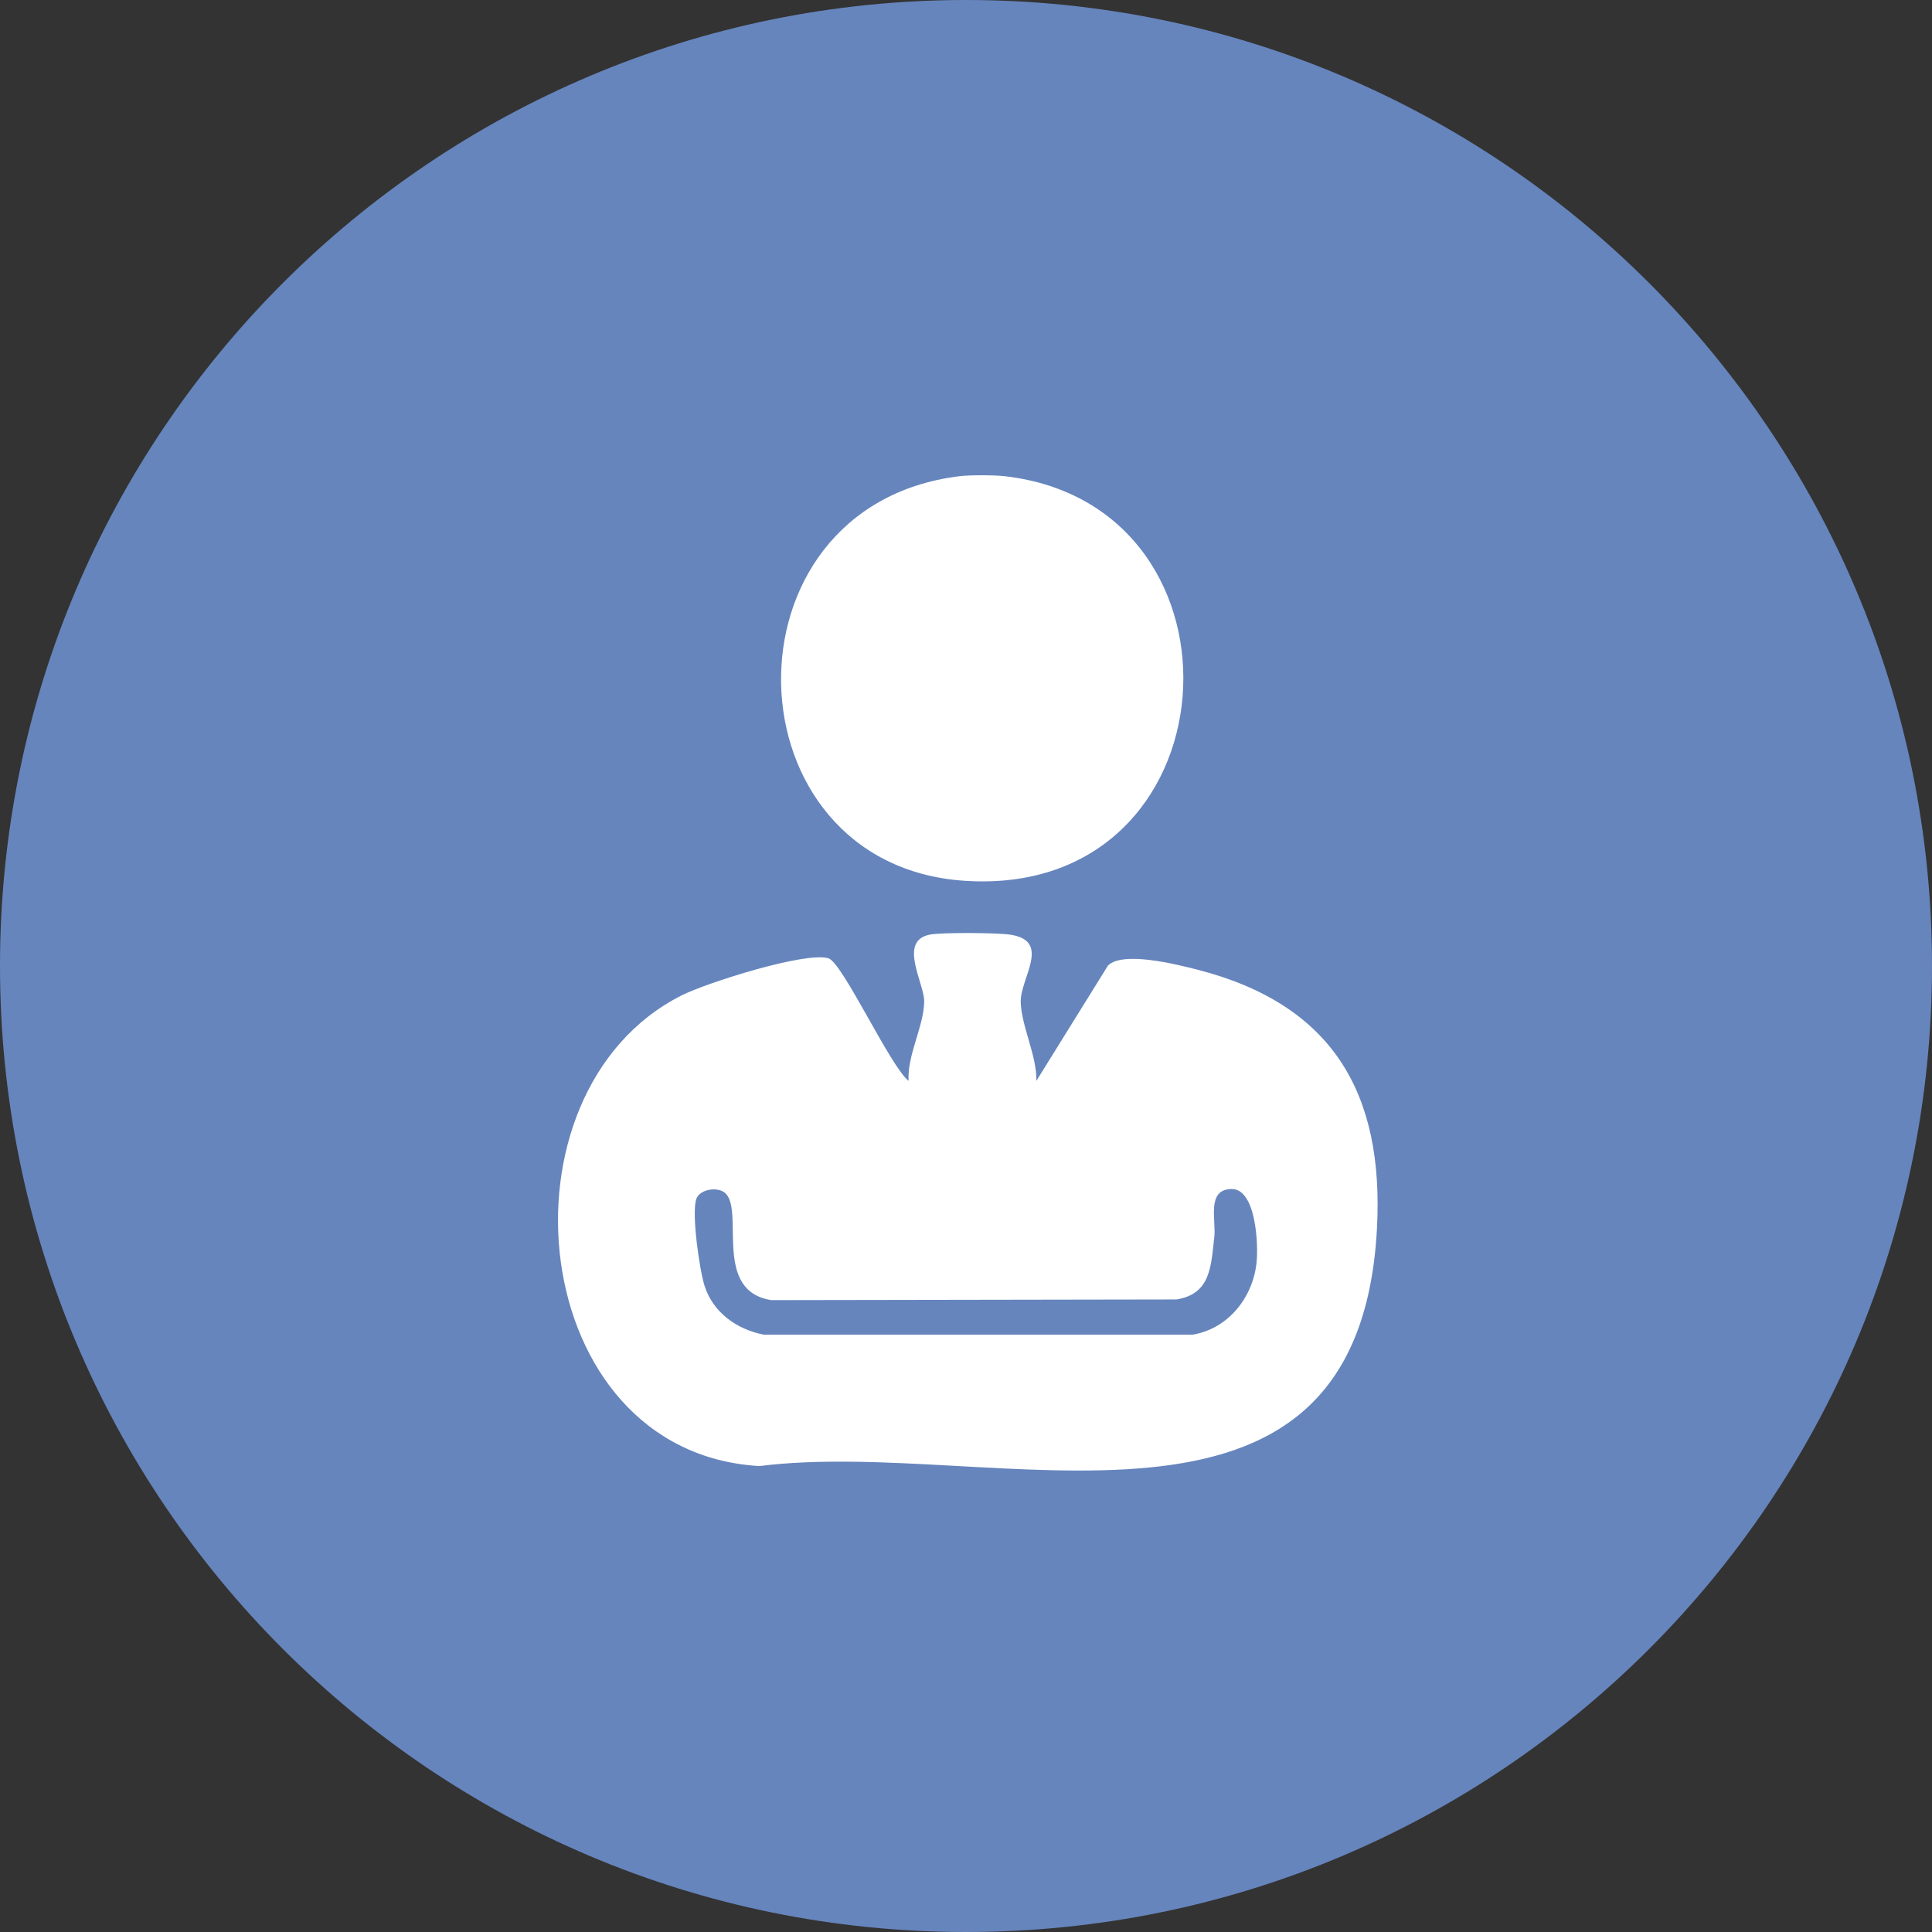 <svg width="66" height="66" viewBox="0 0 66 66" fill="none" xmlns="http://www.w3.org/2000/svg">
<rect x="0" y="0" width="66" height="66" fill="#333333" stroke="none"/>
<path d="M33 66C51.225 66 66 51.225 66 33C66 14.775 51.225 0 33 0C14.775 0 0 14.775 0 33C0 51.225 14.775 66 33 66Z" fill="#6685BD"/>
<g clip-path="url(#clip0_629_3939)">
<path d="M34.345 16.27C43.059 17.296 42.24 30.709 32.951 30.089C24.803 29.546 24.451 17.309 32.758 16.27C33.133 16.223 33.966 16.226 34.345 16.27Z" fill="white"/>
<path d="M35.404 36.924L37.852 32.982C38.369 32.482 40.19 32.944 40.88 33.119C45.502 34.295 47.292 37.318 47.038 41.987C46.387 53.928 33.929 49.072 25.944 50.083C17.939 49.625 16.741 37.31 23.281 34.006C24.122 33.58 27.514 32.499 28.301 32.737C28.78 32.88 30.404 36.416 31.038 36.924C30.988 36.046 31.56 35.057 31.572 34.22C31.581 33.586 30.663 32.138 31.769 31.927C32.18 31.849 34.104 31.861 34.536 31.933C35.914 32.158 34.858 33.408 34.87 34.22C34.882 35.032 35.425 36.063 35.404 36.924ZM24.791 40.772C24.543 40.523 23.905 40.616 23.787 40.958C23.619 41.447 23.892 43.368 24.068 43.924C24.355 44.832 25.166 45.414 26.091 45.594H40.745C41.951 45.39 42.788 44.342 42.923 43.158C42.996 42.525 42.909 40.618 42.079 40.619C41.202 40.62 41.549 41.691 41.483 42.25C41.367 43.24 41.374 44.196 40.196 44.391L26.352 44.414C24.349 44.106 25.423 41.409 24.791 40.772Z" fill="white"/>
</g>
<defs>
<clipPath id="clip0_629_3939">
<rect width="28" height="34" fill="white" transform="translate(19.061 16.236)"/>
</clipPath>
</defs>
</svg>
